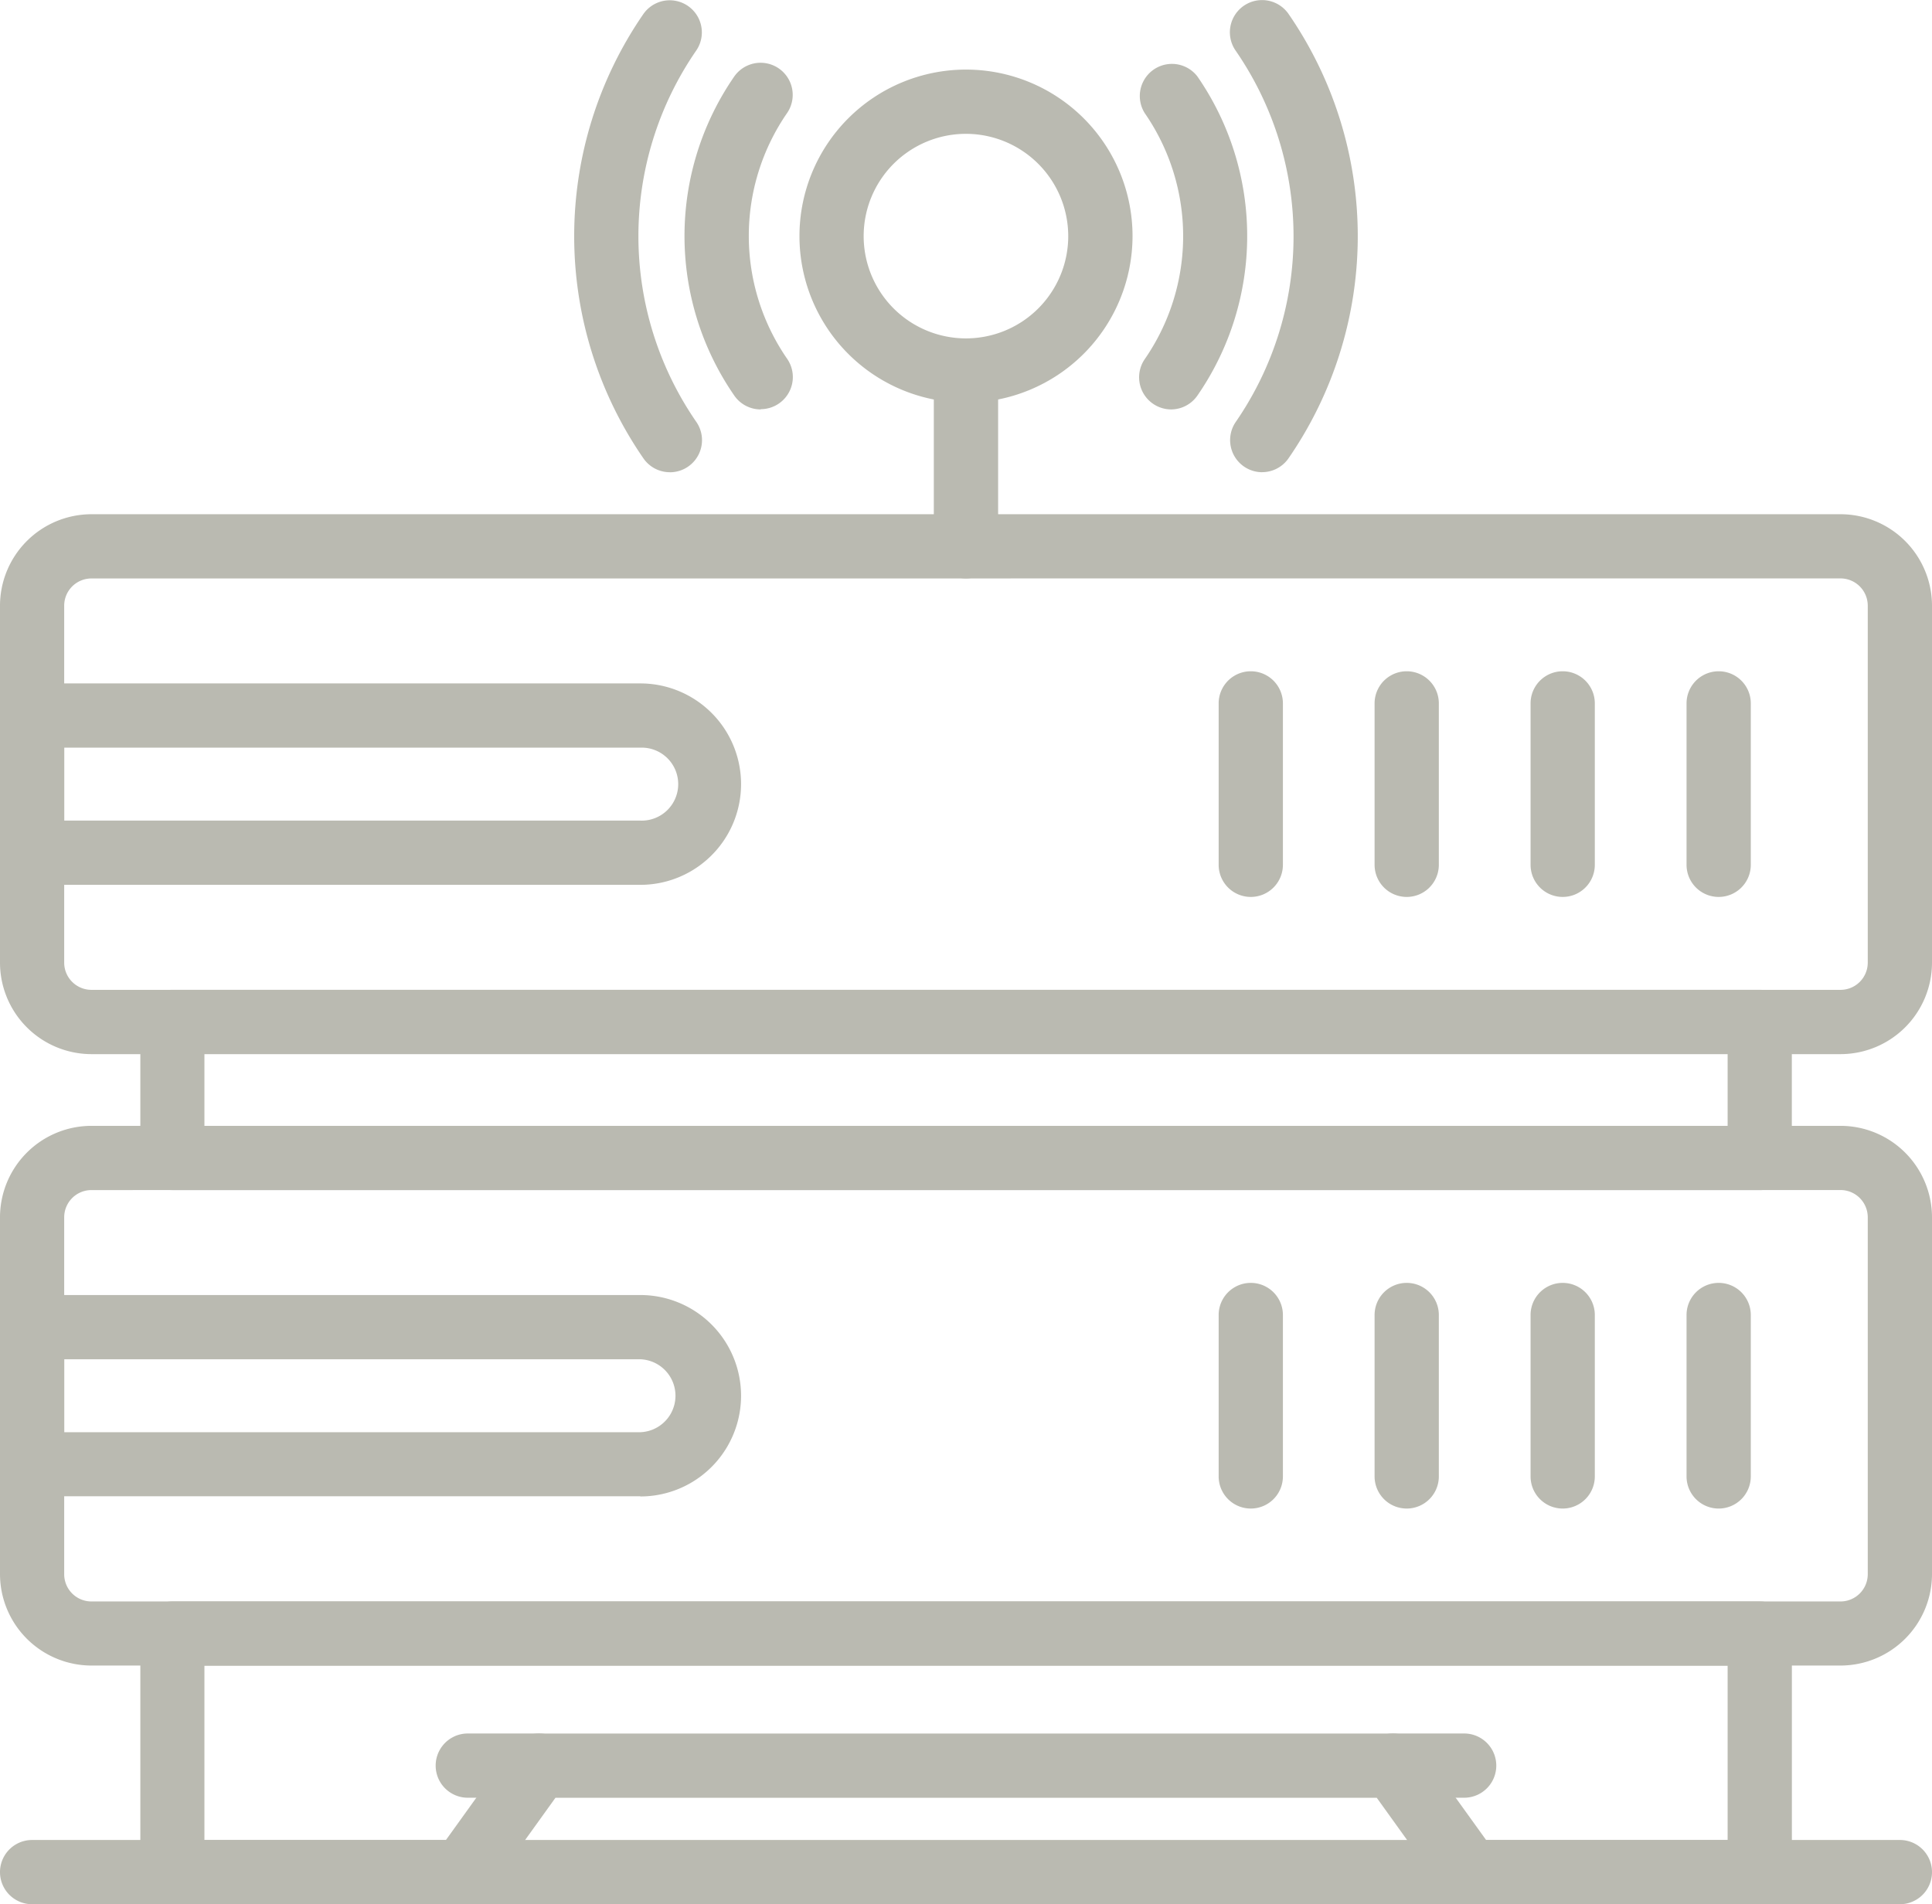 <svg xmlns="http://www.w3.org/2000/svg" xmlns:xlink="http://www.w3.org/1999/xlink" width="37.53" height="36.994" viewBox="0 0 37.53 36.994">
  <defs>
    <clipPath id="clip-path">
      <rect id="Rectangle_4210" data-name="Rectangle 4210" width="37.53" height="36.994" fill="#babab1"/>
    </clipPath>
  </defs>
  <g id="Group_3127" data-name="Group 3127" transform="translate(0 0)">
    <g id="Group_3127-2" data-name="Group 3127" transform="translate(0 0)" clip-path="url(#clip-path)">
      <path id="Path_4601" data-name="Path 4601" d="M35.753,24.7H1.776A1.779,1.779,0,0,1,0,22.922V15.987a1.779,1.779,0,0,1,1.776-1.776H35.753a1.779,1.779,0,0,1,1.777,1.776v6.935A1.779,1.779,0,0,1,35.753,24.7M1.776,15.459a.529.529,0,0,0-.529.529v6.935a.529.529,0,0,0,.529.528H35.753a.529.529,0,0,0,.529-.528V15.987a.53.53,0,0,0-.529-.529Z" transform="translate(0 -4.221)" fill="#babab1"/>
      <path id="Path_4602" data-name="Path 4602" d="M47.231,22.936a.624.624,0,0,1-.624-.624V19.176a.624.624,0,1,1,1.248,0v3.136a.624.624,0,0,1-.624.624" transform="translate(-13.845 -5.511)" fill="#babab1"/>
      <path id="Path_4603" data-name="Path 4603" d="M42.92,22.936a.624.624,0,0,1-.624-.624V19.176a.624.624,0,1,1,1.248,0v3.136a.624.624,0,0,1-.624.624" transform="translate(-12.564 -5.511)" fill="#babab1"/>
      <path id="Path_4604" data-name="Path 4604" d="M38.61,22.936a.624.624,0,0,1-.624-.624V19.176a.624.624,0,1,1,1.248,0v3.136a.624.624,0,0,1-.624.624" transform="translate(-11.284 -5.511)" fill="#babab1"/>
      <path id="Path_4605" data-name="Path 4605" d="M34.3,22.936a.624.624,0,0,1-.624-.624V19.176a.624.624,0,1,1,1.248,0v3.136a.624.624,0,0,1-.624.624" transform="translate(-10.003 -5.511)" fill="#babab1"/>
      <path id="Path_4606" data-name="Path 4606" d="M12.439,22.8H.624A.623.623,0,0,1,0,22.176V19.511a.624.624,0,0,1,.624-.624H12.439a1.956,1.956,0,1,1,0,3.913M1.248,21.552H12.439a.709.709,0,1,0,0-1.417H1.248Z" transform="translate(0 -5.61)" fill="#babab1"/>
      <path id="Path_4607" data-name="Path 4607" d="M35.333,31.246H4.5a.623.623,0,0,1-.624-.624V27.979a.623.623,0,0,1,.624-.624H35.333a.624.624,0,0,1,.624.624v2.644a.624.624,0,0,1-.624.624M5.121,30H34.71V28.6H5.121Z" transform="translate(-1.15 -8.126)" fill="#babab1"/>
      <path id="Path_4608" data-name="Path 4608" d="M35.753,41.6H1.776A1.779,1.779,0,0,1,0,39.825V32.891a1.779,1.779,0,0,1,1.776-1.776H35.753a1.779,1.779,0,0,1,1.777,1.776v6.934A1.779,1.779,0,0,1,35.753,41.6M1.776,32.363a.529.529,0,0,0-.529.529v6.934a.529.529,0,0,0,.529.529H35.753a.53.53,0,0,0,.529-.529V32.891a.53.53,0,0,0-.529-.529Z" transform="translate(0 -9.243)" fill="#babab1"/>
      <path id="Path_4609" data-name="Path 4609" d="M47.231,39.839a.624.624,0,0,1-.624-.624V36.079a.624.624,0,0,1,1.248,0v3.136a.624.624,0,0,1-.624.624" transform="translate(-13.845 -10.532)" fill="#babab1"/>
      <path id="Path_4610" data-name="Path 4610" d="M42.92,39.839a.624.624,0,0,1-.624-.624V36.079a.624.624,0,0,1,1.248,0v3.136a.624.624,0,0,1-.624.624" transform="translate(-12.564 -10.532)" fill="#babab1"/>
      <path id="Path_4611" data-name="Path 4611" d="M38.61,39.839a.624.624,0,0,1-.624-.624V36.079a.624.624,0,0,1,1.248,0v3.136a.624.624,0,0,1-.624.624" transform="translate(-11.284 -10.532)" fill="#babab1"/>
      <path id="Path_4612" data-name="Path 4612" d="M34.3,39.839a.624.624,0,0,1-.624-.624V36.079a.624.624,0,0,1,1.248,0v3.136a.624.624,0,0,1-.624.624" transform="translate(-10.003 -10.532)" fill="#babab1"/>
      <path id="Path_4613" data-name="Path 4613" d="M12.439,39.7H.624A.623.623,0,0,1,0,39.08V36.415a.624.624,0,0,1,.624-.624H12.439a1.956,1.956,0,0,1,0,3.913M1.248,38.456H12.439a.709.709,0,0,0,0-1.417H1.248Z" transform="translate(0 -10.632)" fill="#babab1"/>
      <path id="Path_4614" data-name="Path 4614" d="M35.334,50.141H29.7a.622.622,0,0,1-.506-.259l-1.3-1.809H11.94l-1.3,1.809a.623.623,0,0,1-.507.259H4.5a.624.624,0,0,1-.624-.624V44.883a.624.624,0,0,1,.624-.624H35.334a.624.624,0,0,1,.624.624v4.635a.623.623,0,0,1-.624.624m-5.315-1.248H34.71V45.507H5.121v3.387H9.812l1.3-1.809a.623.623,0,0,1,.506-.26H28.211a.622.622,0,0,1,.506.26Z" transform="translate(-1.15 -13.147)" fill="#babab1"/>
      <path id="Path_4615" data-name="Path 4615" d="M39.614,49.156H38.232a.624.624,0,1,1,0-1.248h1.382a.624.624,0,1,1,0,1.248" transform="translate(-11.172 -14.231)" fill="#babab1"/>
      <path id="Path_4616" data-name="Path 4616" d="M14.046,49.156H12.664a.624.624,0,0,1,0-1.248h1.383a.624.624,0,1,1,0,1.248" transform="translate(-3.577 -14.231)" fill="#babab1"/>
      <path id="Path_4617" data-name="Path 4617" d="M26.43,14.015a.625.625,0,0,1-.624-.624V9.976a.625.625,0,0,1,1.249,0v3.415a.625.625,0,0,1-.625.624" transform="translate(-7.666 -2.778)" fill="#babab1"/>
      <path id="Path_4618" data-name="Path 4618" d="M32.1,8.469a.624.624,0,0,1-.513-.978,4.2,4.2,0,0,0,0-4.777A.624.624,0,0,1,32.609,2a5.451,5.451,0,0,1,0,6.2.624.624,0,0,1-.514.269" transform="translate(-9.349 -0.515)" fill="#babab1"/>
      <path id="Path_4619" data-name="Path 4619" d="M34.614,9.174A.624.624,0,0,1,34.1,8.2a6.35,6.35,0,0,0,0-7.216A.624.624,0,0,1,35.127.27a7.6,7.6,0,0,1,0,8.634.624.624,0,0,1-.514.269" transform="translate(-10.097 0)" fill="#babab1"/>
      <path id="Path_4620" data-name="Path 4620" d="M25.327,8.393a3.235,3.235,0,1,1,3.236-3.235,3.239,3.239,0,0,1-3.236,3.235m0-5.222a1.987,1.987,0,1,0,1.987,1.987,1.989,1.989,0,0,0-1.987-1.987" transform="translate(-6.563 -0.571)" fill="#babab1"/>
      <path id="Path_4621" data-name="Path 4621" d="M20.4,8.469a.623.623,0,0,1-.514-.269,5.451,5.451,0,0,1,0-6.2.624.624,0,0,1,1.027.709,4.2,4.2,0,0,0,0,4.777.624.624,0,0,1-.513.978" transform="translate(-5.622 -0.515)" fill="#babab1"/>
      <path id="Path_4622" data-name="Path 4622" d="M17.726,9.174a.623.623,0,0,1-.514-.269,7.6,7.6,0,0,1,0-8.634.624.624,0,0,1,1.027.709,6.35,6.35,0,0,0,0,7.216.624.624,0,0,1-.513.979" transform="translate(-4.713 0)" fill="#babab1"/>
      <path id="Path_4623" data-name="Path 4623" d="M36.906,52.1H.624a.624.624,0,0,1,0-1.248H36.906a.624.624,0,1,1,0,1.248" transform="translate(0 -15.106)" fill="#babab1"/>
    </g>
  </g>
</svg>
